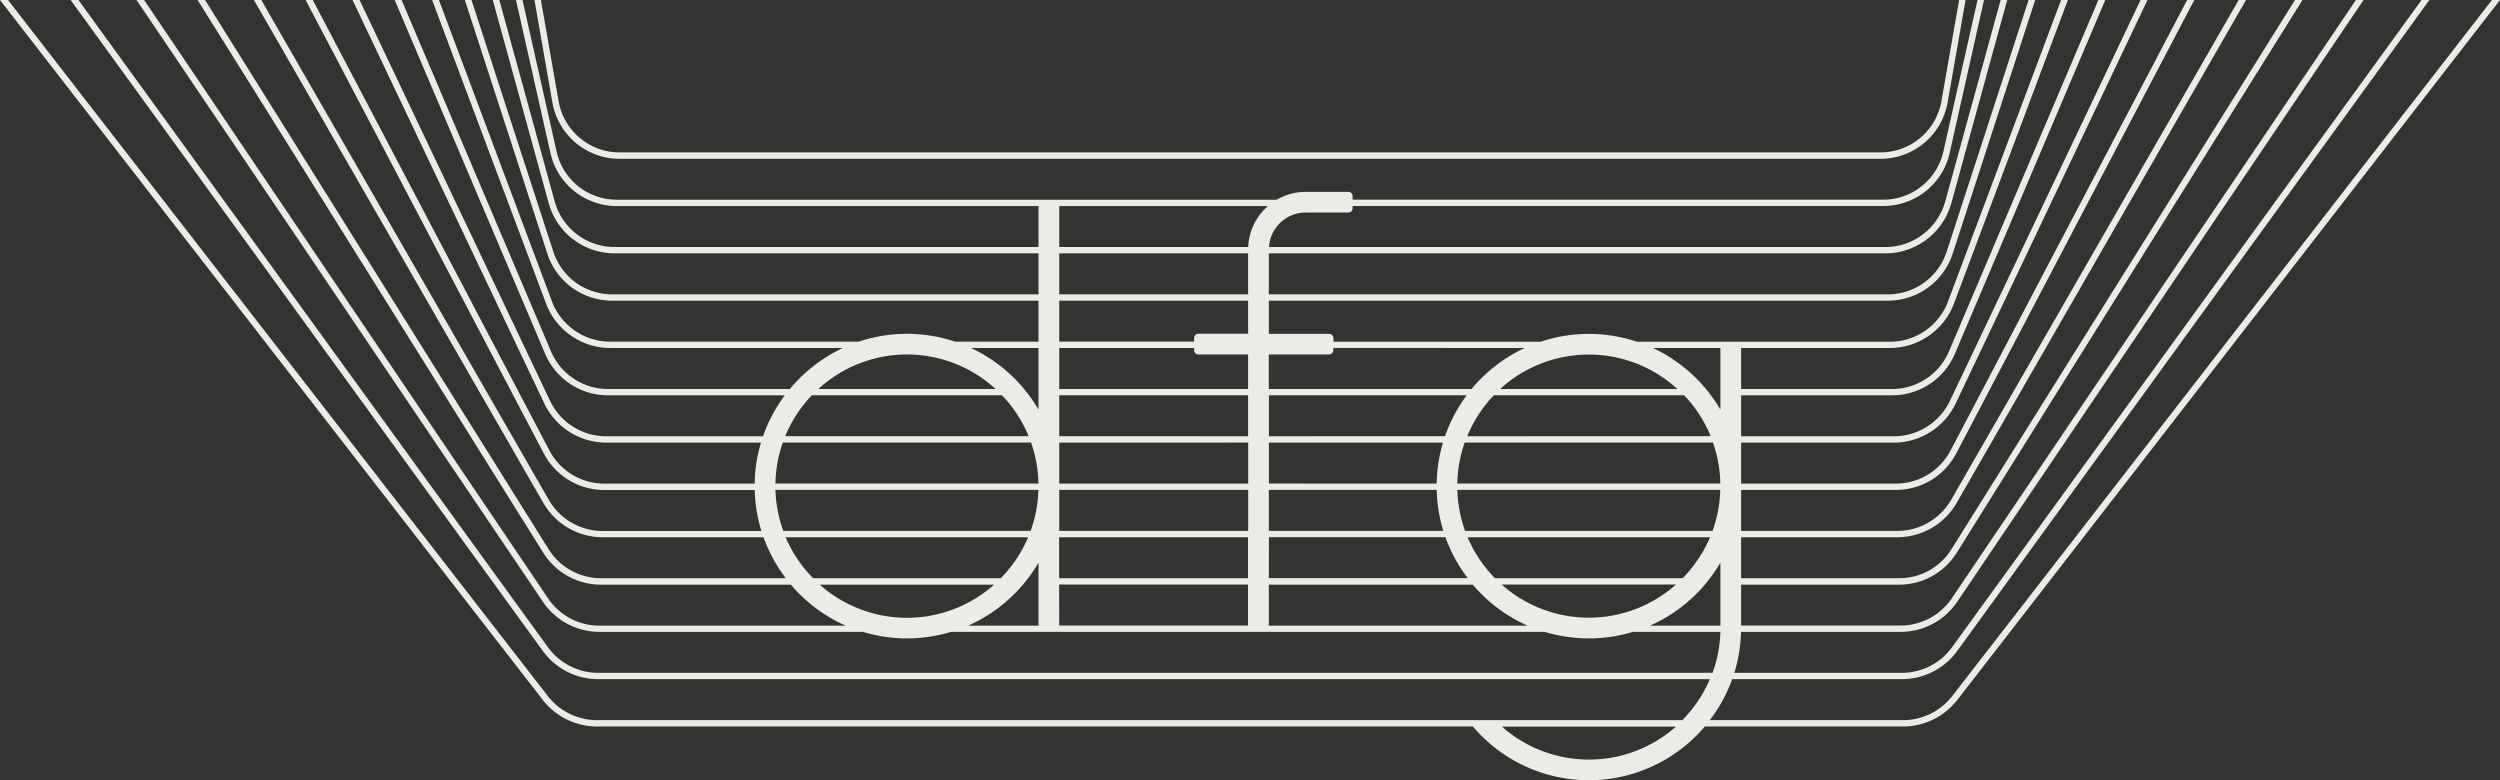 <svg xmlns="http://www.w3.org/2000/svg" viewBox="0 0 1086.12 338.95"><rect x="0" y="0" width="1086.12" height="338.95" fill="#333333" stroke="none"/><defs><style>.a{fill:#ecece7;}</style></defs><path class="a" d="M1084.33,0,849.8,302.44a27.11,27.11,0,0,1-21.28,10.43h-84a66,66,0,0,0,9.7-17.81H828a29.78,29.78,0,0,0,24-12.25L1057.14,0h-3.4l-204,281.2A27,27,0,0,1,828,292.31H755.17a65.83,65.83,0,0,0,2.9-17.8h69.28A29.67,29.67,0,0,0,852,261.44L1028.52,0h-3.32L849.67,259.9a26.9,26.9,0,0,1-22.32,11.86H758.11V254h68.6A29.51,29.51,0,0,0,851.87,240L1002,0h-3.25L849.54,238.55a26.75,26.75,0,0,1-22.83,12.65h-68.6V233.4H826a29.76,29.76,0,0,0,25.73-14.88L977.47,0h-3.18L849.36,217.15A27,27,0,0,1,826,230.65H758.11v-17.8h67.17A29.6,29.6,0,0,0,851.56,197L955,0h-3.11L849.13,195.69a26.89,26.89,0,0,1-23.85,14.41H758.11V192.29H824.5a29.82,29.82,0,0,0,26.81-16.94L934.65,0h-3L848.83,174.17a27.06,27.06,0,0,1-24.33,15.37H758.11v-17.8h65.56A29.65,29.65,0,0,0,851,153.67L916.33,0h-3L848.45,152.59A26.88,26.88,0,0,1,823.67,169H758.11V151.18h64.67a29.83,29.83,0,0,0,27.79-19.25L900.07,0h-2.94L848,131a27,27,0,0,1-25.21,17.47H712.89a65.94,65.94,0,0,0-41.86,0H581v-1.56a1.85,1.85,0,0,0-1.85-1.85H552.93V130.63h268.9a29.62,29.62,0,0,0,28.23-20.51L885.87,0H883L847.44,109.27a26.87,26.87,0,0,1-25.61,18.61H552.93V110.07H820.82a29.77,29.77,0,0,0,28.62-21.8L873.72,0h-2.85L846.79,87.53a27,27,0,0,1-26,19.79H553a16,16,0,0,1,16-15h18.49a1.83,1.83,0,0,0,1.83-1.83v-1H819.75a29.51,29.51,0,0,0,29-23.17L863.64,0h-2.82L846,65.75a26.79,26.79,0,0,1-26.27,21H589.31V85.19a1.83,1.83,0,0,0-1.83-1.83H569a24.84,24.84,0,0,0-12.61,3.41H269.76a26.8,26.8,0,0,1-26.28-21L228.68,0h-2.82L240.8,66.35a29.53,29.53,0,0,0,29,23.17H452.87v17.8H268.68a27,27,0,0,1-26-19.79L218.63,0h-2.85l24.29,88.27a29.76,29.76,0,0,0,28.61,21.8H452.87v17.81H267.67a26.87,26.87,0,0,1-25.61-18.61L206.53,0h-2.89l35.81,110.12a29.61,29.61,0,0,0,28.22,20.51h185.2v17.8H416.65a66.13,66.13,0,0,0-24.71-3.3,65.41,65.41,0,0,0-17.14,3.3H266.73A27.06,27.06,0,0,1,241.51,131L192.37,0h-2.94l49.51,131.93a29.83,29.83,0,0,0,27.79,19.25H367.9A66.71,66.71,0,0,0,344.84,169h-79a26.9,26.9,0,0,1-24.79-16.4L176.16,0h-3l65.35,153.67a29.65,29.65,0,0,0,27.32,18.07h76.83a66,66,0,0,0-9.47,17.8H265a27,27,0,0,1-24.32-15.37L157.9,0h-3.05l83.34,175.35A29.83,29.83,0,0,0,265,192.29h67.31a64.83,64.83,0,0,0-2.69,15.7c0,.71,0,1.41-.05,2.11H264.22a26.87,26.87,0,0,1-23.84-14.41L137.58,0h-3.11L237.94,197a29.63,29.63,0,0,0,26.28,15.88h65.36a66.22,66.22,0,0,0,2.9,17.8h-69a27,27,0,0,1-23.35-13.5L115.21,0H112L237.76,218.52a29.76,29.76,0,0,0,25.73,14.88H333.4a65.71,65.71,0,0,0,9.67,17.8H262.8A26.77,26.77,0,0,1,240,238.55L90.78,0H87.54L237.63,240A29.52,29.52,0,0,0,262.8,254h82.48a66.4,66.4,0,0,0,23.82,17.81h-107a26.87,26.87,0,0,1-22.31-11.86L64.3,0H61L237.56,261.44a29.64,29.64,0,0,0,24.59,13.07H376.57a66,66,0,0,0,38.3,0H672.78a66.12,66.12,0,0,0,38.34,0h38a56.81,56.81,0,0,1-3.4,17.8H261.55a27,27,0,0,1-21.8-11.11L35.76,0H32.37L237.52,282.81a29.78,29.78,0,0,0,24,12.25h483a57.26,57.26,0,0,1-11.93,17.81H261a27.11,27.11,0,0,1-21.28-10.43L5.17,0H1.69L237.53,304.13A29.9,29.9,0,0,0,261,315.62h380.6a66,66,0,0,0,100.74,0h86.2A29.91,29.91,0,0,0,852,304.13L1087.81,0ZM732.72,251.2H651.18a57.13,57.13,0,0,1-11.9-17.8H744.62A57.48,57.48,0,0,1,732.72,251.2Zm-2.9,2.75a57,57,0,0,1-75.74,0Zm-268,0h82.06v17.81H461.87Zm0-2.75V233.4h82.06v17.8ZM522.32,154h21.61v15H461.87V151.18h58.6v1A1.84,1.84,0,0,0,522.32,154Zm-60.45,17.72h82.06v17.8H461.87Zm164,41.11a65.88,65.88,0,0,0,2.88,17.8H552.93v-17.8Zm-72.9-2.75V192.29h75.62a65.87,65.87,0,0,0-2.74,17.81Zm0-20.56v-17.8h85.94a66,66,0,0,0-9.43,17.8Zm-9,2.75V210.1H461.87V192.29Zm0,20.56v17.8H461.87v-17.8Zm9,20.55h76.7a66,66,0,0,0,9.67,17.8H552.93Zm192.76-2.75H638.2a56.79,56.79,0,0,1-3.37-17.8H749.07A56.79,56.79,0,0,1,745.69,230.65Zm3.39-20.55H634.81a56.79,56.79,0,0,1,3.2-17.81H745.89A56.78,56.78,0,0,1,749.08,210.1Zm-110-20.56a57.24,57.24,0,0,1,11.59-17.8h82.62a57.21,57.21,0,0,1,11.58,17.8ZM653.43,169a57,57,0,0,1,77,0Zm95.68-17.81v26.75a66.7,66.7,0,0,0-29.31-26.75Zm-85,0A66.49,66.49,0,0,0,641,169h-88.1V154h26.19a1.85,1.85,0,0,0,1.85-1.85v-1ZM461.87,89.52h90.68a25,25,0,0,0-8.59,17.8H461.87Zm0,20.55h82.06v17.81H461.87Zm0,20.56h82.06V145H522.32a1.85,1.85,0,0,0-1.85,1.85v1.56h-58.6Zm-9,20.55v26.75a66.72,66.72,0,0,0-29.32-26.75ZM395.7,154a56.94,56.94,0,0,1,38.52,15h-77A56.94,56.94,0,0,1,395.7,154Zm-41.31,17.72H437a57.24,57.24,0,0,1,11.59,17.8H342.81A57.21,57.21,0,0,1,354.39,171.74Zm-12.63,20.55H449.64a56.79,56.79,0,0,1,3.2,17.81H338.57A56.78,56.78,0,0,1,341.76,192.29Zm-3.18,20.56H452.82a56.5,56.5,0,0,1-3.37,17.8H342A56.79,56.79,0,0,1,338.58,212.85ZM343,233.4H448.37a57.13,57.13,0,0,1-11.9,17.8H354.94A57.33,57.33,0,0,1,343,233.4ZM433.57,254a57,57,0,0,1-75.74,0Zm19.3-9.51v27.32H422.29A66.68,66.68,0,0,0,452.87,244.44Zm100.06,27.32V254h88.59a66.39,66.39,0,0,0,23.85,17.81Zm196.18-27.32v27.32H718.53A66.63,66.63,0,0,0,749.11,244.44ZM692,330a56.89,56.89,0,0,1-37.79-14.33h75.59A56.91,56.91,0,0,1,692,330Z" transform="translate(-1.69 0)"/><path class="a" d="M270.89,69H818.61A29.64,29.64,0,0,0,847.85,44.4L855.62,0h-2.79l-7.69,43.93a26.89,26.89,0,0,1-26.53,22.28H270.89a26.88,26.88,0,0,1-26.52-22.28L236.68,0h-2.8l7.78,44.4A29.63,29.63,0,0,0,270.89,69Z" transform="translate(-1.69 0)"/></svg>